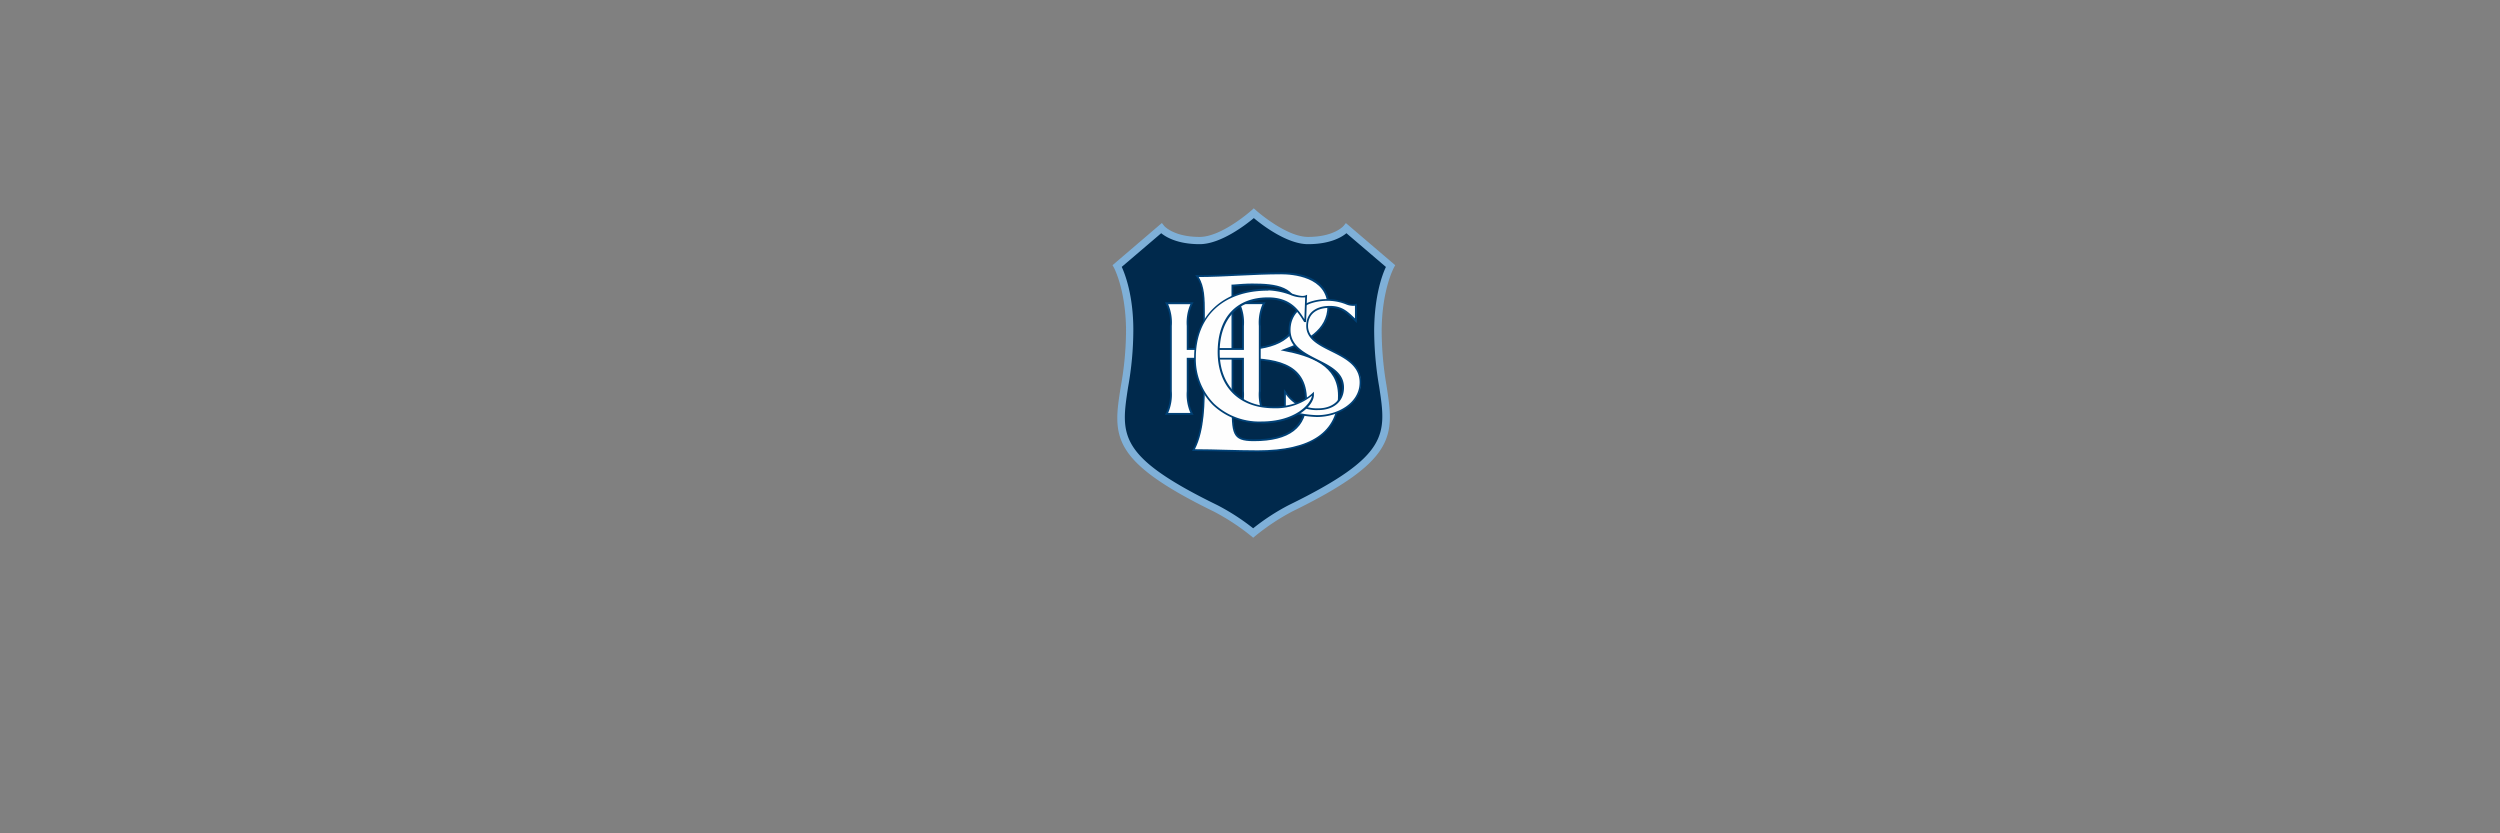 ﻿<?xml version="1.0" standalone="no"?>
        <!DOCTYPE svg PUBLIC "-//W3C//DTD SVG 1.1//EN" 
        "http://www.w3.org/Graphics/SVG/1.1/DTD/svg11.dtd"><svg style="" width="600" height="200" viewBox="0 0 600 200" xmlns="http://www.w3.org/2000/svg" fill="#333"><rect x="0" y="0" width="600" height="200" fill="#808080" stroke="none"/><g transform="translate(267 50)">
<g><defs><style>.cls-1{fill:#00294c;}.cls-2{fill:#7fb0d8;}.cls-3{fill:#fefefe;}.cls-4{fill:#004177;}</style></defs><title>logo</title><path class="cls-1" d="M62.94,18.36c6.84,0,9.19-2.94,9.19-2.94l10.6,9.06s-2.94,5.25-3,15.37c-.17,22.27,11.68,26.83-20.92,42.73a54,54,0,0,0-9,6,55.49,55.49,0,0,0-9-5.9C8.16,66.74,20.32,62.11,20.15,39.85c-.08-10.13-3-15.37-3-15.37l10.6-9.07s2.35,2.95,9.2,2.95c5.68,0,13-6.55,13-6.55s7.34,6.55,13,6.55" transform="translate(-16 -10.63)"/><path class="cls-2" d="M49.77,89.68l-.58-.47a53.59,53.59,0,0,0-8.83-5.79C15.17,71.13,16.12,65.19,18,53.34a76.57,76.57,0,0,0,1.25-13.49c-.07-9.74-2.88-14.9-2.91-15L16,24.28,27.85,14.15l.58.73s2.24,2.61,8.49,2.61c5.27,0,12.31-6.26,12.38-6.32l.6-.54.61.54c.07.06,7.15,6.32,12.42,6.32,6.25,0,8.47-2.59,8.5-2.61l.58-.71.7.59,11.14,9.52-.34.62c0,.05-2.84,5.21-2.91,15a79.53,79.53,0,0,0,1.17,13.31C83.58,65.06,84.48,71,59.18,83.36a53.58,53.58,0,0,0-8.84,5.85Zm-31.55-65C19,26.4,21,31.49,21,39.84a78.2,78.2,0,0,1-1.27,13.77C18,65,17.13,70.14,41.16,81.86a53.54,53.54,0,0,1,8.6,5.56,52.07,52.07,0,0,1,8.63-5.61C82.53,70,81.74,64.83,80,53.43a81,81,0,0,1-1.2-13.58c.07-8.36,2-13.44,2.82-15.15l-9.48-8.1c-1.17,1-4,2.63-9.22,2.63-5.06,0-11.11-4.67-13-6.26-1.91,1.59-7.94,6.26-13,6.26-5.26,0-8.06-1.67-9.23-2.63Z" transform="translate(-16 -10.63)"/><path class="cls-3" d="M38,35.48c0-2.95,0-6.35-1.67-8.57,6.69,0,13.53-.66,20.22-.66,5.93,0,11.33,2.23,11.33,7.92S62.6,42.68,57.2,44.65C64.27,46,70.35,48.5,70.35,55.57c0,10.34-9.12,13.35-19.46,13.35-5.17,0-10.26-.27-15.43-.27C38,64,38,57.27,38,52.23Zm6.84,8.9h2c6.7,0,13.55-1.84,13.55-8.77,0-5.89-4.64-6.74-10.88-6.74-1.45,0-3.05.13-4.72.26Zm0,12.69c0,7.59,0,9.23,5.09,9.23,7.76,0,12.55-2.62,12.55-9.62,0-9-7.6-10-16.35-10H44.81Z" transform="translate(-16 -10.63)"/><path class="cls-4" d="M43.17,69c-2.52-.07-5.13-.13-7.71-.13h-.37l.17-.32c2.49-4.6,2.49-11.38,2.49-16.32V35.47c0-2.94,0-6.27-1.63-8.44l-.26-.35h.43c3.34,0,6.78-.16,10.11-.32S53.17,26,56.52,26c7.23,0,11.55,3,11.55,8.13,0,5.71-5.24,8.58-10.08,10.42,6.35,1.31,12.59,3.74,12.59,11,0,8.88-6.81,13.57-19.69,13.57C48.3,69.13,45.69,69.06,43.17,69Zm0-.42c2.52.06,5.13.13,7.71.13,12.77,0,19.24-4.42,19.24-13.14,0-7.22-6.56-9.46-13-10.71l-.77-.15.73-.27c5.19-1.89,10.5-4.58,10.5-10.27,0-7.15-8.5-7.71-11.1-7.71-3.34,0-6.78.17-10.1.33s-6.49.32-9.71.33c1.48,2.27,1.48,5.5,1.48,8.36V52.23c0,4.89,0,11.53-2.37,16.21,2.47,0,5,.07,7.36.14Zm1.41-11.51V46.51H46.1c8.39,0,16.57.79,16.57,10.17,0,6.62-4.18,9.83-12.77,9.83C44.59,66.51,44.59,64.7,44.59,57.07ZM45,47V57.07c0,7.63,0,9,4.87,9,8.3,0,12.34-3.08,12.34-9.4,0-9-8-9.73-16.14-9.73Zm-.44-2.36V28.93l.36,0c1.63-.13,3.16-.25,4.57-.25,5.62,0,11.1.53,11.1,7,0,7.43-7.48,9-13.76,9Zm.44-.43h1.83c6.07,0,13.31-1.49,13.31-8.56,0-5.45-3.9-6.52-10.65-6.52-1.37,0-2.89.12-4.49.25Z" transform="translate(-16 -10.63)"/><path class="cls-3" d="M47.32,38.86a10.42,10.42,0,0,0-1-5.45h6.1a10.32,10.32,0,0,0-1,5.45V54.5a10.29,10.29,0,0,0,1,5.44h-6.1a10.29,10.29,0,0,0,1-5.44V46.72H34.05V54.5a10.29,10.29,0,0,0,1,5.44H29a10.29,10.29,0,0,0,1-5.44V38.86a10.32,10.32,0,0,0-1-5.45h6.1a10.32,10.32,0,0,0-1,5.45v5.53H47.32Z" transform="translate(-16 -10.63)"/><path class="cls-4" d="M52.77,60.16H45.9l.19-.33a10.06,10.06,0,0,0,1-5.34V46.94H34.26v7.55a10.16,10.16,0,0,0,1,5.34l.2.33H28.59l.19-.33a10.06,10.06,0,0,0,1-5.34V38.86a10.06,10.06,0,0,0-1-5.34l-.19-.33h6.87l-.2.33a10.16,10.16,0,0,0-1,5.34v5.31H47.09V38.86a10.06,10.06,0,0,0-1-5.34l-.19-.33h6.87l-.2.33a10.16,10.16,0,0,0-1,5.34V54.49a10.16,10.16,0,0,0,1,5.34ZM52,59.74a11.11,11.11,0,0,1-.88-5.24V38.86A11.11,11.11,0,0,1,52,33.62H46.66a11.13,11.13,0,0,1,.88,5.24v5.75H33.82V38.86a11.07,11.07,0,0,1,.88-5.23H29.35a11.05,11.05,0,0,1,.88,5.23V54.5a11.11,11.11,0,0,1-.88,5.24H34.7a11.11,11.11,0,0,1-.88-5.24v-8H47.54v8a11.13,11.13,0,0,1-.88,5.24Z" transform="translate(-16 -10.63)"/><path class="cls-3" d="M57.37,54.61c1.35,1.75,3.27,4.2,8,4.2,3.41,0,6-1.87,6-5.2,0-7-12.82-6.11-12.82-13.8,0-4.83,4.26-7.2,9-7.2,4.13,0,5.25,1.71,6.91,1.14v3.87c-2-1.95-3.23-3.35-6.23-3.35s-5.47,1.46-5.47,4.58c0,6.4,12.82,5.61,12.82,13.56,0,5.15-5.42,8.07-10.45,8.07A25.73,25.73,0,0,1,57.37,59Z" transform="translate(-16 -10.63)"/><path class="cls-4" d="M57.29,59.22l-.14-.06V54l.4.52a8.88,8.88,0,0,0,7.8,4.11c3.49,0,5.75-2,5.75-5,0-3.28-2.95-4.76-6.07-6.33-3.32-1.67-6.76-3.4-6.76-7.48,0-5.12,4.64-7.41,9.24-7.41a12.5,12.5,0,0,1,4.62.86,3.29,3.29,0,0,0,2.21.3l.29-.1v4.69l-.77-.76c-1.79-1.74-3-2.89-5.68-2.89-3.34,0-5.25,1.59-5.25,4.36s2.8,4.28,5.77,5.75c3.31,1.63,7,3.48,7,7.8,0,5.19-5.42,8.29-10.67,8.29a26,26,0,0,1-7.79-1.47Zm.3-.34a25.69,25.69,0,0,0,7.49,1.39c5,0,10.23-2.94,10.23-7.86,0-4-3.46-5.76-6.81-7.42-3.09-1.53-6-3-6-6.14,0-3,2.12-4.8,5.69-4.8,2.89,0,4.19,1.27,6,3l0,0V34A4.23,4.23,0,0,1,72,33.66a12,12,0,0,0-4.48-.84c-4.37,0-8.79,2.16-8.79,7,0,3.81,3.32,5.48,6.53,7.1s6.3,3.17,6.3,6.72c0,3.29-2.43,5.41-6.19,5.41a9,9,0,0,1-7.76-3.77Z" transform="translate(-16 -10.63)"/><path class="cls-3" d="M62.25,37.69h-.17c-1.3-2-3.15-5.48-8.74-5.48-8.52,0-11.89,6.14-11.89,12.9,0,7.47,4.35,13.27,13.25,13.27a13.46,13.46,0,0,0,9.39-3.28v.29c0,2.13-3.91,6.61-12.37,6.61-9.88,0-16-6.85-15.91-15.56,0-9.75,6.57-16.34,17.59-16.32,4.06,0,7.24,2.39,9.07,1.57Z" transform="translate(-16 -10.63)"/><path class="cls-4" d="M51.72,62.21A16.17,16.17,0,0,1,40.05,57.8a15.61,15.61,0,0,1-4.46-11.37c0-10,7-16.53,17.76-16.53A16.91,16.91,0,0,1,58.76,31c1.54.5,2.82.87,3.62.51l.32-.14-.24,6.55H62l-.27-.43c-1.26-2-3.17-5-8.34-5-7.31,0-11.67,4.74-11.67,12.67s5,13.06,13,13.06c5.49,0,8.46-2.46,9.24-3.22l.38-.36v.8c0,2.45-4.21,6.83-12.6,6.83m1.69-31.88C42.67,30.33,36,36.51,36,46.44A15.21,15.21,0,0,0,40.36,57.5a15.76,15.76,0,0,0,11.36,4.29c8.21,0,11.87-4.23,12.15-6.18a13.81,13.81,0,0,1-9.16,3c-8.31,0-13.47-5.17-13.47-13.49S45.77,32,53.35,32c5.4,0,7.39,3.13,8.7,5.22L62.24,32a7.46,7.46,0,0,1-3.61-.61,17.08,17.08,0,0,0-5.22-1.06" transform="translate(-16 -10.63)"/></g>
</g></svg>
